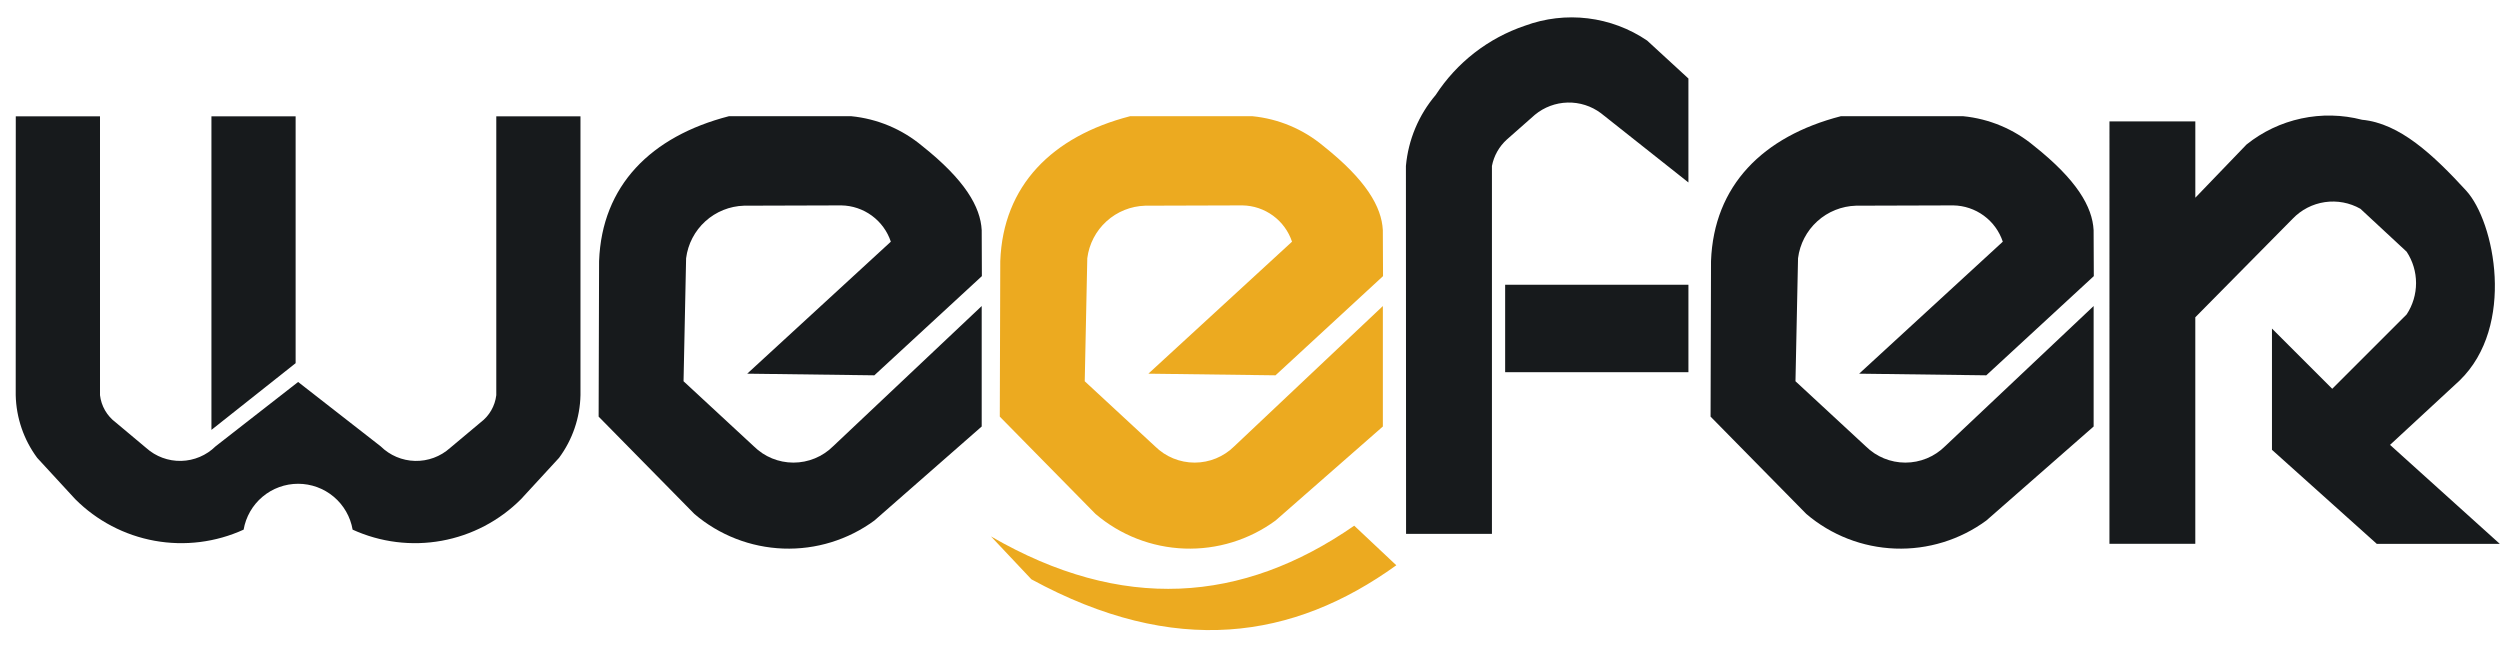 <svg width="405" height="106" viewBox="0 0 405 106" fill="none" xmlns="http://www.w3.org/2000/svg">
<path fill-rule="evenodd" clip-rule="evenodd" d="M2.556 18.844H16.2V64.019C16.301 64.888 16.579 65.727 17.016 66.485C17.453 67.243 18.04 67.904 18.741 68.428L23.688 72.572C25.241 73.966 27.269 74.715 29.357 74.666C31.445 74.616 33.435 73.773 34.922 72.307L48.296 61.88L61.671 72.307C63.158 73.774 65.149 74.619 67.238 74.668C69.326 74.717 71.355 73.967 72.909 72.572L77.856 68.428C78.556 67.903 79.143 67.242 79.579 66.484C80.016 65.726 80.295 64.888 80.398 64.019V18.844H94.037V64.019C93.959 67.683 92.743 71.232 90.561 74.176L84.409 80.859C80.909 84.367 76.42 86.721 71.542 87.605C66.665 88.488 61.634 87.859 57.124 85.802C56.766 83.722 55.683 81.836 54.068 80.476C52.452 79.117 50.408 78.371 48.296 78.371C46.184 78.371 44.14 79.117 42.525 80.476C40.91 81.836 39.827 83.722 39.468 85.802C34.959 87.859 29.928 88.488 25.051 87.605C20.173 86.721 15.683 84.367 12.184 80.859L6.027 74.176C3.844 71.231 2.628 67.683 2.546 64.019L2.556 18.844Z" fill="#171A1C"/>
<path fill-rule="evenodd" clip-rule="evenodd" d="M34.252 18.844H47.891V58.835L34.252 69.642V18.844Z" fill="#171A1C"/>
<path fill-rule="evenodd" clip-rule="evenodd" d="M96.978 67.493L112.494 83.263C116.522 86.698 121.594 88.672 126.886 88.866C132.178 89.059 137.38 87.46 141.649 84.328L159.035 69.093V49.579L134.957 72.302C133.249 73.994 130.942 74.943 128.537 74.943C126.132 74.943 123.825 73.994 122.117 72.302L110.734 61.764L111.149 41.831C111.442 39.529 112.548 37.406 114.268 35.846C115.988 34.286 118.209 33.391 120.531 33.322L136.292 33.274C138.074 33.303 139.803 33.884 141.24 34.937C142.678 35.99 143.752 37.463 144.315 39.153L121.047 60.536L141.644 60.801L159.064 44.732L159.035 37.278C158.837 33.51 156.32 29.145 149.392 23.643C146.131 20.918 142.124 19.239 137.893 18.825H118.091C105.445 22.091 97.509 30.061 97.051 42.294L96.978 67.493Z" fill="#171A1C"/>
<path fill-rule="evenodd" clip-rule="evenodd" d="M277.112 67.493L292.627 83.263C296.655 86.698 301.727 88.672 307.019 88.866C312.312 89.059 317.513 87.46 321.782 84.328L339.169 69.093V49.579L315.09 72.302C313.383 73.994 311.075 74.943 308.67 74.943C306.266 74.943 303.959 73.994 302.251 72.302L290.867 61.764L291.282 41.831C291.575 39.528 292.682 37.405 294.403 35.844C296.124 34.284 298.347 33.39 300.67 33.322L316.43 33.274C318.212 33.303 319.942 33.884 321.379 34.937C322.816 35.99 323.89 37.463 324.454 39.153L301.18 60.536L321.777 60.801L339.197 44.732L339.164 37.278C338.966 33.51 336.449 29.145 329.521 23.643C326.26 20.918 322.252 19.239 318.022 18.825H298.225C285.578 22.091 277.642 30.061 277.184 42.294L277.112 67.493Z" fill="#171A1C"/>
<path fill-rule="evenodd" clip-rule="evenodd" d="M227.783 86.491H241.693V26.886C242.013 25.237 242.859 23.736 244.104 22.607L248.65 18.598C250.145 17.361 252.013 16.662 253.954 16.614C255.894 16.566 257.795 17.171 259.349 18.333L273.524 29.56V12.72L266.837 6.572C263.968 4.626 260.675 3.392 257.233 2.973C253.79 2.554 250.298 2.962 247.045 4.163C241.096 6.171 236 10.127 232.58 15.389C229.823 18.631 228.139 22.648 227.759 26.886L227.783 86.491Z" fill="#171A1C"/>
<path d="M273.525 46.129H243.834V60.295H273.525V46.129Z" fill="#171A1C"/>
<path fill-rule="evenodd" clip-rule="evenodd" d="M341.733 19.668H355.643V32.031L363.936 23.412C366.529 21.333 369.572 19.888 372.822 19.192C376.072 18.496 379.441 18.568 382.658 19.403C388.743 19.971 394.181 25.064 399.533 30.899C404.137 35.939 407.556 52.817 398.462 61.639L387.185 72.07L404.971 88.11H385.045L368.058 72.87V53.227L377.822 62.983L389.875 50.938C390.87 49.43 391.4 47.663 391.4 45.857C391.4 44.051 390.87 42.285 389.875 40.776L382.388 33.824C380.642 32.833 378.614 32.453 376.628 32.744C374.641 33.034 372.808 33.979 371.419 35.428L355.639 51.4V88.091H341.729L341.733 19.668Z" fill="#171A1C"/>
<path fill-rule="evenodd" clip-rule="evenodd" d="M161.966 67.493L177.477 83.263C181.506 86.698 186.579 88.671 191.871 88.865C197.164 89.058 202.367 87.459 206.636 84.328L224.023 69.093V49.579L199.949 72.302C198.242 73.994 195.935 74.943 193.53 74.943C191.125 74.943 188.818 73.994 187.11 72.302L175.727 61.764L176.141 41.831C176.432 39.528 177.538 37.404 179.259 35.844C180.979 34.284 183.201 33.389 185.524 33.322L201.285 33.274C203.066 33.304 204.795 33.886 206.232 34.938C207.668 35.991 208.743 37.464 209.308 39.153L186.035 60.536L206.632 60.801L224.052 44.732L224.018 37.278C223.825 33.51 221.304 29.145 214.375 23.643C211.114 20.918 207.107 19.239 202.876 18.825H183.084C170.438 22.091 162.502 30.061 162.044 42.294L161.966 67.493Z" fill="#ECAA20"/>
<path fill-rule="evenodd" clip-rule="evenodd" d="M219.384 85.162C201.227 97.756 181.715 99.178 160.534 86.896L167.087 93.849C190.374 106.53 209.515 103.591 226.202 91.575L219.384 85.162Z" fill="#ECAA20"/>
</svg>

